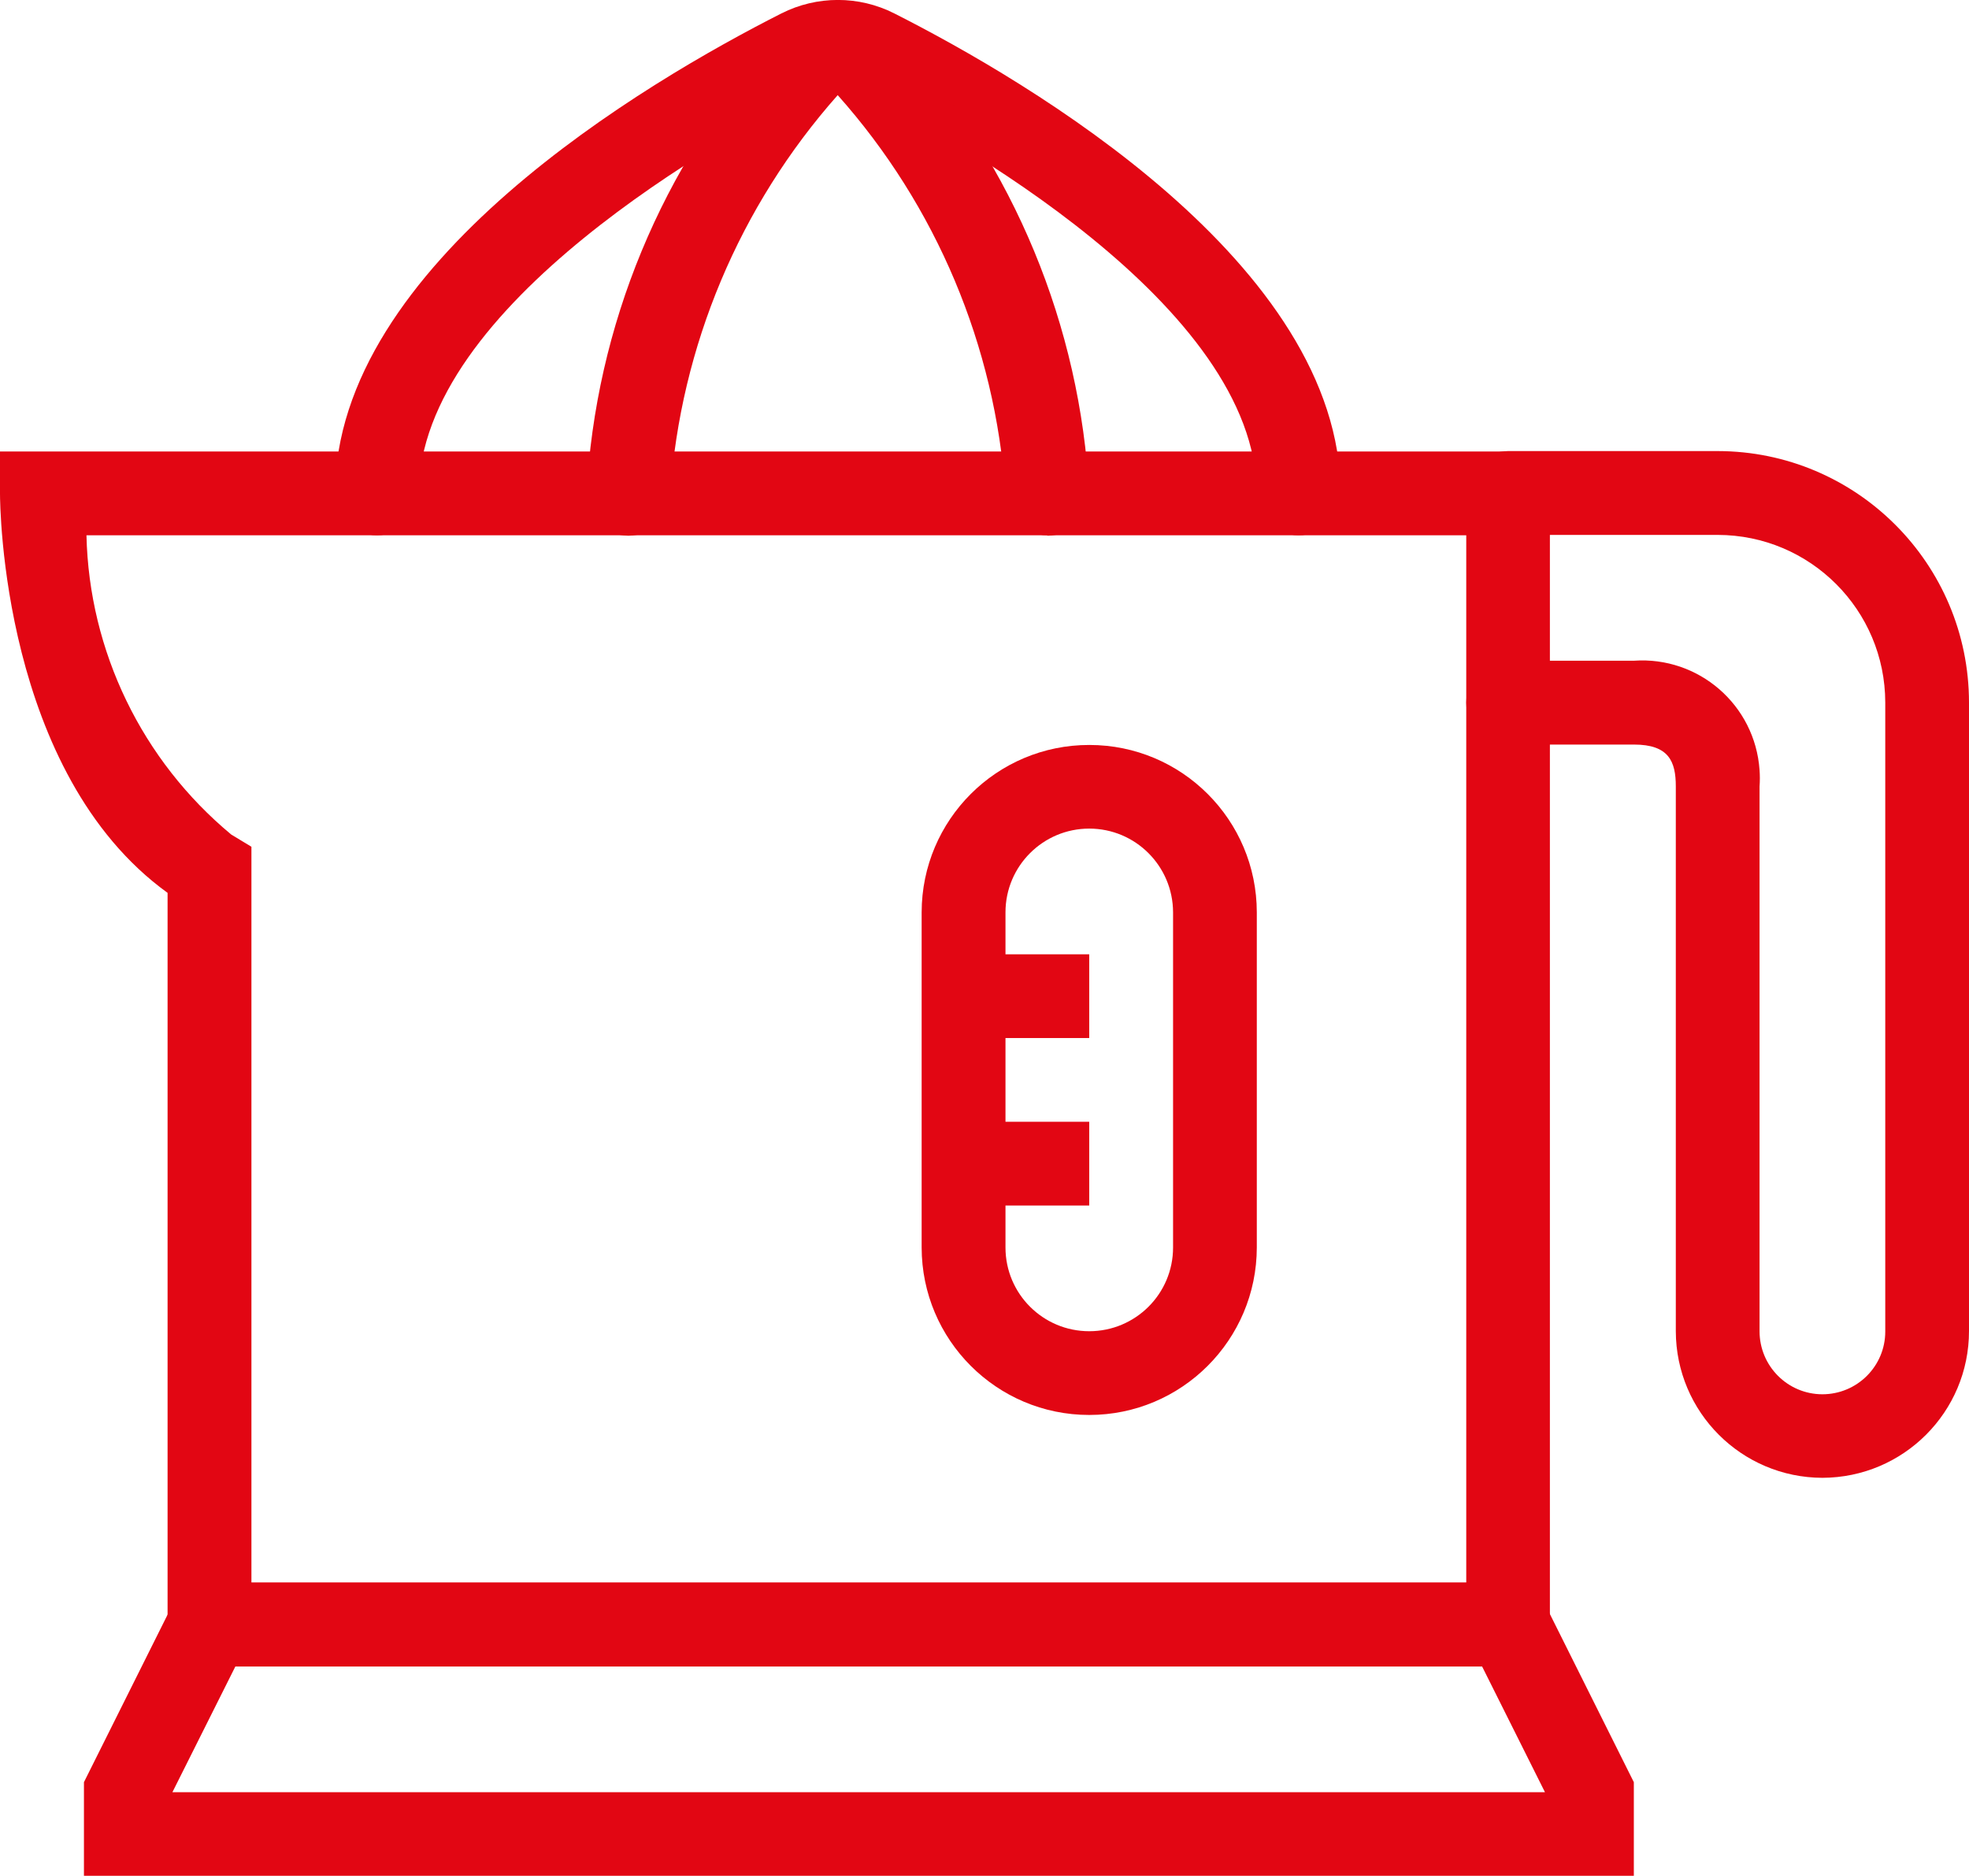 <?xml version="1.0" encoding="utf-8"?>
<!-- Generator: Adobe Illustrator 15.1.0, SVG Export Plug-In . SVG Version: 6.00 Build 0)  -->
<!DOCTYPE svg PUBLIC "-//W3C//DTD SVG 1.1//EN" "http://www.w3.org/Graphics/SVG/1.1/DTD/svg11.dtd">
<svg version="1.1" id="Warstwa_1" xmlns="http://www.w3.org/2000/svg" xmlns:xlink="http://www.w3.org/1999/xlink" x="0px" y="0px"
	 width="19.516px" height="18.594px" viewBox="0 0 19.516 18.594" enable-background="new 0 0 19.516 18.594" xml:space="preserve">
<path id="Path_4151" fill="#E20613" d="M2.333,16.518h12.357l0.623,1.246H1.709L2.333,16.518z M1.82,15.686l-0.988,1.979v0.928
	h15.362v-0.928l-0.988-1.979H1.82z"/>
<g id="Group_2128" transform="translate(0 0)">
	<g>
		<defs>
			<rect id="SVGID_1_" x="0" width="19.516" height="18.594"/>
		</defs>
		<clipPath id="SVGID_2_">
			<use xlink:href="#SVGID_1_"  overflow="visible"/>
		</clipPath>
		<g id="Group_2127" transform="translate(0 0)" clip-path="url(#SVGID_2_)">
			<path id="Path_4152" fill="#E20613" d="M15.363,16.518H1.661V8.85C0.019,7.663,0,5.007,0,4.89V4.475h15.362V16.518z
				 M2.491,15.688h12.042V5.306H0.857c0.026,1.149,0.55,2.231,1.435,2.966l0.2,0.121V15.688z"/>
			<path id="Path_4153" fill="#E20613" d="M18.063,14.648c-0.802-0.002-1.451-0.651-1.453-1.453v-5.4
				c0-0.249-0.07-0.415-0.415-0.415h-1.246c-0.229,0-0.416-0.186-0.416-0.415c0-0.229,0.186-0.415,0.415-0.416c0,0,0,0,0.001,0
				h1.245c0.644-0.045,1.201,0.439,1.246,1.083c0.004,0.054,0.004,0.109,0,0.164v5.399c0,0.345,0.278,0.624,0.622,0.625
				c0.345,0,0.624-0.278,0.624-0.622c0-0.001,0-0.001,0-0.003V6.963c-0.001-0.917-0.744-1.66-1.661-1.661h-2.076
				c-0.229,0-0.416-0.186-0.416-0.415s0.187-0.416,0.416-0.416h2.075c1.376,0.001,2.491,1.116,2.492,2.492v6.229
				C19.517,13.995,18.866,14.646,18.063,14.648"/>
			<path id="Path_4154" fill="#E20613" d="M10.796,14.025c-0.917,0-1.66-0.744-1.661-1.66V9.043c0.001-0.917,0.745-1.66,1.662-1.659
				c0.917,0,1.659,0.743,1.66,1.659v3.322C12.456,13.281,11.713,14.025,10.796,14.025 M10.796,8.213c-0.458,0-0.83,0.372-0.83,0.83
				v3.322c0,0.459,0.372,0.83,0.83,0.83c0.459,0,0.831-0.371,0.831-0.83V9.043C11.626,8.585,11.255,8.213,10.796,8.213"/>
			<rect id="Rectangle_5833" x="9.55" y="9.459" fill="#E20613" width="1.246" height="0.83"/>
			<rect id="Rectangle_5834" x="9.55" y="11.119" fill="#E20613" width="1.246" height="0.83"/>
			<path id="Path_4155" fill="#E20613" d="M12.871,5.306c-0.229,0-0.415-0.186-0.415-0.415l0,0c0-1.863-3.037-3.546-3.969-4.017
				c-0.115-0.06-0.254-0.06-0.369,0C7.188,1.345,4.151,3.028,4.151,4.891c0,0.229-0.186,0.415-0.414,0.415
				c-0.229,0-0.415-0.186-0.416-0.415l0,0c0-2.273,3.094-4.084,4.424-4.758c0.352-0.178,0.768-0.178,1.119,0
				c1.33,0.673,4.424,2.485,4.424,4.758C13.287,5.12,13.101,5.306,12.871,5.306L12.871,5.306"/>
			<path id="Path_4156" fill="#E20613" d="M10.381,5.306c-0.228,0-0.413-0.184-0.415-0.411C9.865,3.43,9.28,2.04,8.303,0.943
				c-0.974,1.099-1.558,2.488-1.66,3.952c0,0.229-0.186,0.415-0.415,0.415c-0.229,0-0.415-0.186-0.415-0.415
				c0.09-1.666,0.746-3.25,1.86-4.492c0.318-0.349,0.858-0.374,1.208-0.056c0.02,0.018,0.038,0.037,0.056,0.056
				c1.113,1.242,1.77,2.827,1.859,4.492c0,0.229-0.186,0.415-0.415,0.415l0,0"/>
		</g>
	</g>
</g>
</svg>
